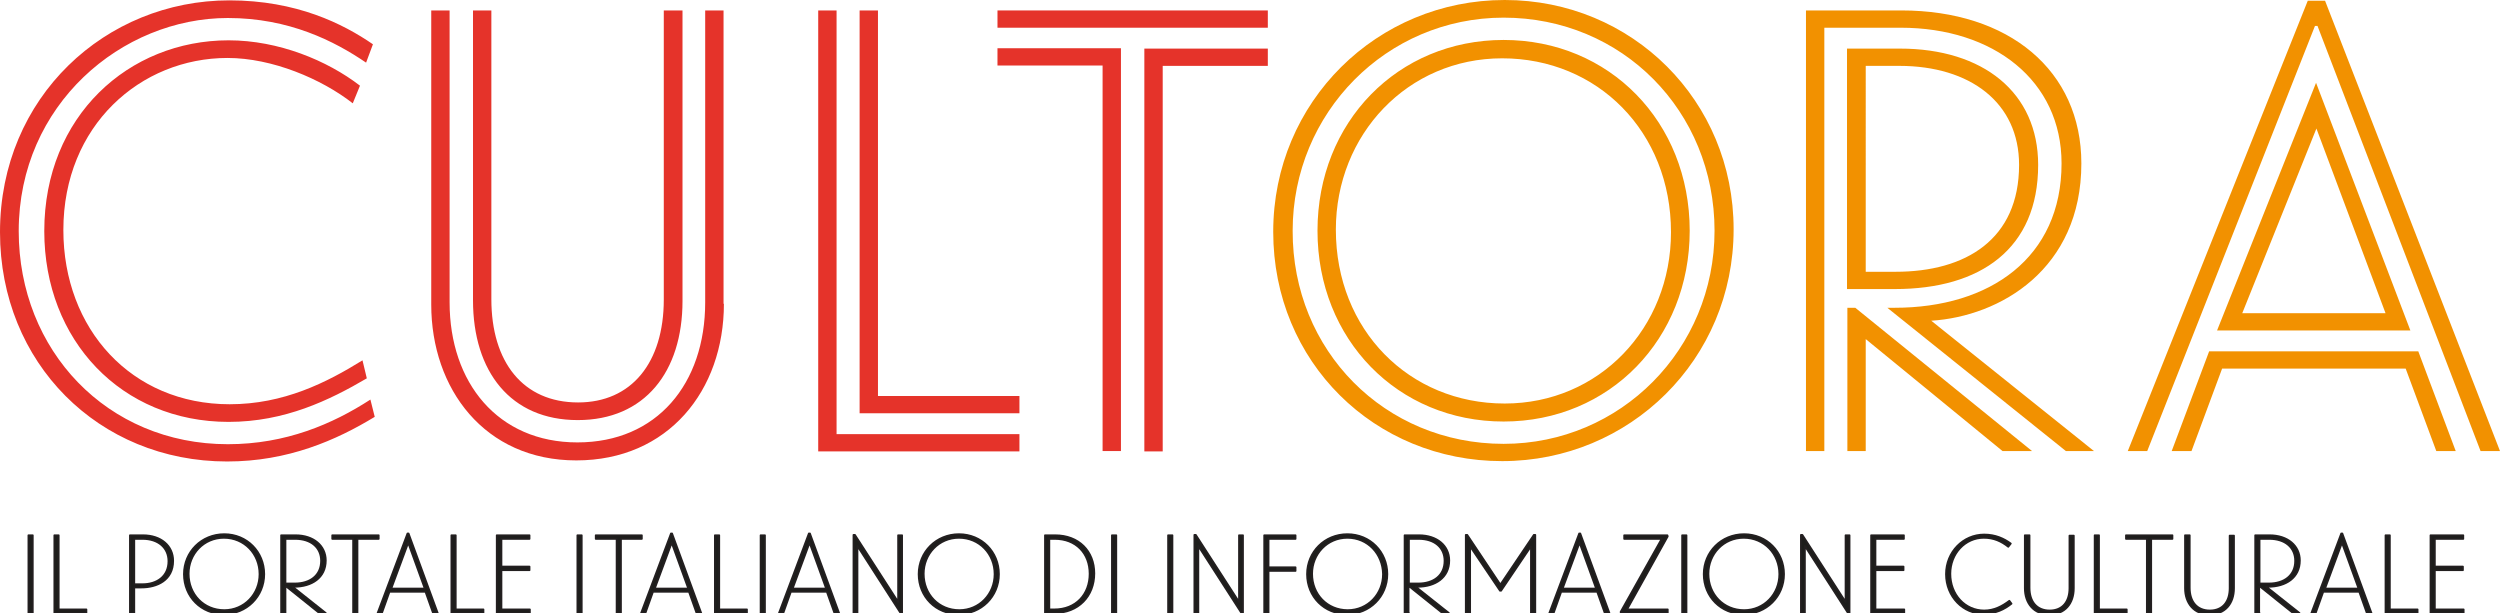 <?xml version="1.0" encoding="UTF-8"?>
<!-- Generator: Adobe Illustrator 17.0.0, SVG Export Plug-In . SVG Version: 6.00 Build 0)  -->
<svg xmlns="http://www.w3.org/2000/svg" xmlns:xlink="http://www.w3.org/1999/xlink" version="1.1" id="Layer_1" x="0px" y="0px" width="694.492px" height="170.298px" viewBox="73.699 212.291 694.492 170.298" xml:space="preserve">
<g>
	<path fill="#E5332A" d="M177.798,328.09c-10.7,6.5-24.1,12.4-41,12.4c-35.7,0-63.099-27.4-63.099-63.699   c0-37.6,29.4-64.399,63.699-64.399c18.7,0,31.6,6.5,39.9,12.2l-1.9,5.1c-8.8-6-21.4-12.4-38.4-12.4   c-29.4,0-58.099,24-58.099,59.199c0,33.1,24.5,59.199,58.099,59.199c16.1,0,29.1-5.6,39.6-12.4L177.798,328.09z M175.598,317.39   c-10.4,6.1-22.8,12.1-38.4,12.1c-29.7,0-51.199-22.6-51.199-52.999c0-32,23.5-52.999,51.199-52.999c13.9,0,27.4,5.6,36.5,12.6   l-2,4.9c-8.7-6.8-22.4-12.6-34.8-12.6c-24.1,0-45.599,18.7-45.599,47.799c0,27.5,18.9,48.399,46.199,48.399c15,0,26.9-6,36.9-12.2   L175.598,317.39z"></path>
	<path fill="#E5332A" d="M274.797,296.69c0,24.1-15.5,43.499-41,43.499s-40.3-19.9-40.3-43.299v-81.699h5.1v81.099   c0,22.3,13.4,38.9,35.5,38.9s35.5-16.3,35.5-38.9v-81.099h5.1v81.499H274.797z M263.297,215.191v80.699c0,19.7-10.5,33.1-29.1,33.1   s-29.1-13.4-29.1-33.3v-80.499h5.1v80.199c0,17.5,8.8,28.7,24.1,28.7c14.8,0,23.8-11,23.8-28.6v-80.299H263.297z"></path>
	<path fill="#E5332A" d="M300.996,215.191h5.1V332.89h50.799v4.8h-55.899V215.191z M312.496,215.191h5.1V322.29h39.3v4.8h-44.399   V215.191z"></path>
	<path fill="#E5332A" d="M425.895,219.991h-75.099v-4.8h75.099V219.991z M385.095,337.59h-5.1V230.491h-29.2v-4.8h34.3   L385.095,337.59L385.095,337.59z M391.595,225.791h34.3v4.8h-29.2V337.69h-5.1L391.595,225.791L391.595,225.791z"></path>
	<path fill="#F29100" d="M491.694,212.291c35.4,0,63.599,28,63.599,63.699c0,36.2-28.9,64.399-64.299,64.399   s-63.599-27.5-63.599-63.699S456.295,212.291,491.694,212.291z M491.394,335.59c32.5,0,58.599-26.3,58.599-59.199   c0-33.3-25.7-59.199-58.599-59.199c-32.5,0-58.599,26.4-58.599,59.199C432.695,309.69,458.395,335.59,491.394,335.59z    M491.394,223.391c29.4,0,51.699,22.8,51.699,52.999c0,30.1-22.3,52.999-51.699,52.999s-51.699-22.8-51.699-52.999   C439.695,246.191,461.995,223.391,491.394,223.391z M491.694,324.39c26.2,0,46.199-20.9,46.199-47.599   c0-27.9-20.4-48.299-46.899-48.299c-26.2,0-46.199,21.1-46.199,47.599C444.795,303.99,465.194,324.39,491.694,324.39z"></path>
	<path fill="#F29100" d="M647.592,337.59l-49.599-39.8h2c26.5,0,46.399-13.9,46.399-40.1c0-23-18.9-37.7-44.699-37.7h-21.2V337.59   h-5.1V215.191h26.5c29.9,0,49.999,16.7,49.999,42.499c0,29.4-22.6,42.5-41.7,43.699l45.2,36.2H647.592z M586.893,225.791h14.6   c23.1,0,38.4,12.2,38.4,32.3c0,23.3-16,34.5-39.8,34.5h-13.3v-66.799H586.893z M591.993,306.49v31.1h-5.1v-39.8h2.2l49.099,39.8   h-8.2L591.993,306.49z M591.993,287.79h8.3c19.5,0,34.3-9,34.3-29.7c0-17.3-13.6-27.5-33.3-27.5h-9.3V287.79z"></path>
	<path fill="#F29100" d="M670.192,337.59h-5.4l49.999-125.099h4.8l48.599,125.099h-5.4l-45.299-118.099h-0.7L670.192,337.59z    M682.492,337.59h-5.5l10.4-27.7h58.099l10.4,27.7h-5.4l-8.5-22.9h-50.999L682.492,337.59z M743.291,304.09h-53.699l27.5-68.799   L743.291,304.09z M717.192,247.991l-20.6,51.299h39.799L717.192,247.991z"></path>
	
		<path fill="#1D1D1B" stroke="#231F20" stroke-width="0.5" stroke-linecap="round" stroke-linejoin="round" stroke-miterlimit="10" d="   M81.599,382.589v-21.6h1.2v21.6H81.599z"></path>
	
		<path fill="#1D1D1B" stroke="#231F20" stroke-width="0.5" stroke-linecap="round" stroke-linejoin="round" stroke-miterlimit="10" d="   M90.099,381.589h7.6v1h-8.9v-21.6h1.2v20.6H90.099z"></path>
	
		<path fill="#1D1D1B" stroke="#231F20" stroke-width="0.5" stroke-linecap="round" stroke-linejoin="round" stroke-miterlimit="10" d="   M110.999,382.589h-1.2v-21.6h3.6c5,0,8.4,2.9,8.4,7.1c0,5.4-4.5,7.4-8.8,7.4h-2V382.589z M110.999,374.589h2.3   c3.9,0,7.2-2.1,7.2-6.4c0-3.7-2.8-6.2-7.2-6.2h-2.3V374.589z"></path>
	
		<path fill="#1D1D1B" stroke="#231F20" stroke-width="0.5" stroke-linecap="round" stroke-linejoin="round" stroke-miterlimit="10" d="   M147.098,371.789c0,6.2-4.9,11.1-11.2,11.1s-11.1-4.8-11.1-11.1c0-6.2,4.9-11.1,11.2-11.1   C142.298,360.689,147.098,365.589,147.098,371.789z M135.898,361.689c-5.6,0-9.8,4.5-9.8,10c0,5.7,4.2,10.1,9.9,10.1   c5.6,0,9.8-4.5,9.8-10C145.798,366.189,141.598,361.689,135.898,361.689z"></path>
	
		<path fill="#1D1D1B" stroke="#231F20" stroke-width="0.5" stroke-linecap="round" stroke-linejoin="round" stroke-miterlimit="10" d="   M152.998,382.589h-1.2v-21.6h4c5,0,8.4,2.9,8.4,7c0,4.8-3.9,7.3-8.8,7.3h-0.4l9.2,7.3h-1.8l-9.1-7.3h-0.3V382.589z    M152.998,374.389h2.6c4.2,0,7.3-2.2,7.3-6.3c0-3.7-2.8-6.1-7.2-6.1h-2.7V374.389z"></path>
	
		<path fill="#1D1D1B" stroke="#231F20" stroke-width="0.5" stroke-linecap="round" stroke-linejoin="round" stroke-miterlimit="10" d="   M178.798,361.989h-5.8v20.6h-1.2v-20.6h-5.8v-1h12.9v1H178.798z"></path>
	
		<path fill="#1D1D1B" stroke="#231F20" stroke-width="0.5" stroke-linecap="round" stroke-linejoin="round" stroke-miterlimit="10" d="   M179.798,382.589h-1.2l8.3-22.1h0.3l8.1,22.1h-1.3l-2.1-5.9h-10L179.798,382.589z M187.098,363.089l-4.7,12.7h9.3L187.098,363.089z   "></path>
	
		<path fill="#1D1D1B" stroke="#231F20" stroke-width="0.5" stroke-linecap="round" stroke-linejoin="round" stroke-miterlimit="10" d="   M200.398,381.589h7.6v1h-8.9v-21.6h1.2v20.6H200.398z"></path>
	
		<path fill="#1D1D1B" stroke="#231F20" stroke-width="0.5" stroke-linecap="round" stroke-linejoin="round" stroke-miterlimit="10" d="   M211.697,382.589v-21.6h9.1v1h-7.8v7.7h7.8v1h-7.8v10.9h7.9v1L211.697,382.589L211.697,382.589z"></path>
	
		<path fill="#1D1D1B" stroke="#231F20" stroke-width="0.5" stroke-linecap="round" stroke-linejoin="round" stroke-miterlimit="10" d="   M234.097,382.589v-21.6h1.2v21.6H234.097z"></path>
	
		<path fill="#1D1D1B" stroke="#231F20" stroke-width="0.5" stroke-linecap="round" stroke-linejoin="round" stroke-miterlimit="10" d="   M251.997,361.989h-5.8v20.6h-1.2v-20.6h-5.8v-1h12.8V361.989z"></path>
	
		<path fill="#1D1D1B" stroke="#231F20" stroke-width="0.5" stroke-linecap="round" stroke-linejoin="round" stroke-miterlimit="10" d="   M252.997,382.589h-1.2l8.3-22.1h0.3l8.1,22.1h-1.3l-2.1-5.9h-10L252.997,382.589z M260.297,363.089l-4.7,12.7h9.3L260.297,363.089z   "></path>
	
		<path fill="#1D1D1B" stroke="#231F20" stroke-width="0.5" stroke-linecap="round" stroke-linejoin="round" stroke-miterlimit="10" d="   M273.597,381.589h7.6v1h-8.9v-21.6h1.2v20.6H273.597z"></path>
	
		<path fill="#1D1D1B" stroke="#231F20" stroke-width="0.5" stroke-linecap="round" stroke-linejoin="round" stroke-miterlimit="10" d="   M284.997,382.589v-21.6h1.2v21.6H284.997z"></path>
	
		<path fill="#1D1D1B" stroke="#231F20" stroke-width="0.5" stroke-linecap="round" stroke-linejoin="round" stroke-miterlimit="10" d="   M291.297,382.589h-1.2l8.3-22.1h0.3l8.1,22.1h-1.3l-2.1-5.9h-10L291.297,382.589z M298.596,363.089l-4.7,12.7h9.3L298.596,363.089z   "></path>
	
		<path fill="#1D1D1B" stroke="#231F20" stroke-width="0.5" stroke-linecap="round" stroke-linejoin="round" stroke-miterlimit="10" d="   M323.196,360.989h1.1v21.8h-0.3l-12.1-18.8v18.6h-1.1v-21.7h0.4l12,18.6L323.196,360.989L323.196,360.989z"></path>
	
		<path fill="#1D1D1B" stroke="#231F20" stroke-width="0.5" stroke-linecap="round" stroke-linejoin="round" stroke-miterlimit="10" d="   M351.196,371.789c0,6.2-4.9,11.1-11.2,11.1s-11.1-4.8-11.1-11.1c0-6.2,4.9-11.1,11.2-11.1   C346.396,360.689,351.196,365.589,351.196,371.789z M340.096,361.689c-5.6,0-9.8,4.5-9.8,10c0,5.7,4.2,10.1,9.9,10.1   c5.6,0,9.8-4.5,9.8-10C349.996,366.189,345.796,361.689,340.096,361.689z"></path>
	
		<path fill="#1D1D1B" stroke="#231F20" stroke-width="0.5" stroke-linecap="round" stroke-linejoin="round" stroke-miterlimit="10" d="   M366.596,382.589h-2.6v-21.6h2.8c6.6,0,10.9,4.4,10.9,10.6C377.696,377.889,373.296,382.589,366.596,382.589z M366.696,361.989   h-1.5v19.6h1.4c6,0,9.8-4.2,9.8-9.9C376.396,365.989,372.596,361.989,366.696,361.989z"></path>
	
		<path fill="#1D1D1B" stroke="#231F20" stroke-width="0.5" stroke-linecap="round" stroke-linejoin="round" stroke-miterlimit="10" d="   M382.595,382.589v-21.6h1.2v21.6H382.595z"></path>
	
		<path fill="#1D1D1B" stroke="#231F20" stroke-width="0.5" stroke-linecap="round" stroke-linejoin="round" stroke-miterlimit="10" d="   M398.195,382.589v-21.6h1.2v21.6H398.195z"></path>
	
		<path fill="#1D1D1B" stroke="#231F20" stroke-width="0.5" stroke-linecap="round" stroke-linejoin="round" stroke-miterlimit="10" d="   M417.895,360.989h1.1v21.8h-0.3l-12.1-18.8v18.6h-1.1v-21.7h0.4l12,18.6V360.989z"></path>
	
		<path fill="#1D1D1B" stroke="#231F20" stroke-width="0.5" stroke-linecap="round" stroke-linejoin="round" stroke-miterlimit="10" d="   M424.895,382.589v-21.6h8.7v1h-7.5v7.9h7.5v1h-7.5v11.7L424.895,382.589L424.895,382.589z"></path>
	
		<path fill="#1D1D1B" stroke="#231F20" stroke-width="0.5" stroke-linecap="round" stroke-linejoin="round" stroke-miterlimit="10" d="   M459.095,371.789c0,6.2-4.9,11.1-11.2,11.1s-11.1-4.8-11.1-11.1c0-6.2,4.9-11.1,11.2-11.1   C454.295,360.689,459.095,365.589,459.095,371.789z M447.995,361.689c-5.6,0-9.8,4.5-9.8,10c0,5.7,4.2,10.1,9.9,10.1   c5.6,0,9.8-4.5,9.8-10C457.795,366.189,453.695,361.689,447.995,361.689z"></path>
	
		<path fill="#1D1D1B" stroke="#231F20" stroke-width="0.5" stroke-linecap="round" stroke-linejoin="round" stroke-miterlimit="10" d="   M465.094,382.589h-1.2v-21.6h4c5,0,8.4,2.9,8.4,7c0,4.8-3.9,7.3-8.8,7.3h-0.5l9.2,7.3h-1.8l-9.1-7.3h-0.3v7.3H465.094z    M465.094,374.389h2.6c4.2,0,7.3-2.2,7.3-6.3c0-3.7-2.8-6.1-7.2-6.1h-2.7L465.094,374.389L465.094,374.389z"></path>
	
		<path fill="#1D1D1B" stroke="#231F20" stroke-width="0.5" stroke-linecap="round" stroke-linejoin="round" stroke-miterlimit="10" d="   M490.694,376.389h-0.3l-8.3-12.3v18.5h-1.2v-21.7h0.4l9.2,13.8l9.3-13.8h0.4v21.7h-1.2v-18.5L490.694,376.389z"></path>
	
		<path fill="#1D1D1B" stroke="#231F20" stroke-width="0.5" stroke-linecap="round" stroke-linejoin="round" stroke-miterlimit="10" d="   M505.294,382.589h-1.2l8.3-22.1h0.3l8.1,22.1h-1.3l-2.1-5.9h-10L505.294,382.589z M512.494,363.089l-4.7,12.7h9.3L512.494,363.089z   "></path>
	
		<path fill="#1D1D1B" stroke="#231F20" stroke-width="0.5" stroke-linecap="round" stroke-linejoin="round" stroke-miterlimit="10" d="   M525.694,381.589h11.3v1h-13l-0.1-0.3l11.4-20.3h-10.4v-1h12l0.1,0.3L525.694,381.589z"></path>
	
		<path fill="#1D1D1B" stroke="#231F20" stroke-width="0.5" stroke-linecap="round" stroke-linejoin="round" stroke-miterlimit="10" d="   M540.994,382.589v-21.6h1.2v21.6H540.994z"></path>
	
		<path fill="#1D1D1B" stroke="#231F20" stroke-width="0.5" stroke-linecap="round" stroke-linejoin="round" stroke-miterlimit="10" d="   M569.293,371.789c0,6.2-4.9,11.1-11.2,11.1c-6.3,0-11.1-4.8-11.1-11.1c0-6.2,4.9-11.1,11.2-11.1   C564.493,360.689,569.293,365.589,569.293,371.789z M558.093,361.689c-5.6,0-9.8,4.5-9.8,10c0,5.7,4.2,10.1,9.9,10.1   c5.6,0,9.8-4.5,9.8-10C567.993,366.189,563.793,361.689,558.093,361.689z"></path>
	
		<path fill="#1D1D1B" stroke="#231F20" stroke-width="0.5" stroke-linecap="round" stroke-linejoin="round" stroke-miterlimit="10" d="   M586.393,360.989h1.1v21.8h-0.3l-12.1-18.8v18.6h-1.1v-21.7h0.4l12,18.6V360.989z"></path>
	
		<path fill="#1D1D1B" stroke="#231F20" stroke-width="0.5" stroke-linecap="round" stroke-linejoin="round" stroke-miterlimit="10" d="   M593.493,382.589v-21.6h9.1v1h-7.9v7.7h7.8v1h-7.8v10.9h8v1L593.493,382.589L593.493,382.589z"></path>
	
		<path fill="#1D1D1B" stroke="#231F20" stroke-width="0.5" stroke-linecap="round" stroke-linejoin="round" stroke-miterlimit="10" d="   M614.293,371.789c0-6.2,4.8-11,10.6-11c3.1,0,5.5,1.1,7.4,2.5l-0.7,0.9c-1.9-1.5-4-2.5-6.8-2.5c-5.2,0-9.3,4.4-9.3,10   c0,5.8,4.1,10.2,9.4,10.2c2.8,0,5-1.2,7-2.7l0.6,0.8c-2,1.6-4.4,2.8-7.7,2.8C619.093,382.889,614.293,378.089,614.293,371.789z"></path>
	
		<path fill="#1D1D1B" stroke="#231F20" stroke-width="0.5" stroke-linecap="round" stroke-linejoin="round" stroke-miterlimit="10" d="   M636.292,360.989h1.2v14.6c0,3.8,2,6.3,5.6,6.3s5.5-2.5,5.5-6.2v-14.6h1.2v14.6c0,4.3-2.5,7.3-6.8,7.3s-6.8-3.1-6.8-7.3v-14.7   H636.292z"></path>
	
		<path fill="#1D1D1B" stroke="#231F20" stroke-width="0.5" stroke-linecap="round" stroke-linejoin="round" stroke-miterlimit="10" d="   M656.892,381.589h7.6v1h-8.9v-21.6h1.2v20.6H656.892z"></path>
	
		<path fill="#1D1D1B" stroke="#231F20" stroke-width="0.5" stroke-linecap="round" stroke-linejoin="round" stroke-miterlimit="10" d="   M677.192,361.989h-5.9v20.6h-1.2v-20.6h-5.8v-1h12.9V361.989z"></path>
	
		<path fill="#1D1D1B" stroke="#231F20" stroke-width="0.5" stroke-linecap="round" stroke-linejoin="round" stroke-miterlimit="10" d="   M680.792,360.989h1.2v14.6c0,3.8,2,6.3,5.6,6.3c3.6,0,5.5-2.5,5.5-6.2v-14.6h1.2v14.6c0,4.3-2.5,7.3-6.8,7.3   c-4.3,0-6.8-3.1-6.8-7.3v-14.7H680.792z"></path>
	
		<path fill="#1D1D1B" stroke="#231F20" stroke-width="0.5" stroke-linecap="round" stroke-linejoin="round" stroke-miterlimit="10" d="   M701.392,382.589h-1.2v-21.6h4c5,0,8.4,2.9,8.4,7c0,4.8-3.9,7.3-8.8,7.3h-0.5l9.2,7.3h-1.8l-9.1-7.3h-0.3v7.3H701.392z    M701.392,374.389h2.6c4.2,0,7.3-2.2,7.3-6.3c0-3.7-2.8-6.1-7.2-6.1h-2.7L701.392,374.389L701.392,374.389z"></path>
	
		<path fill="#1D1D1B" stroke="#231F20" stroke-width="0.5" stroke-linecap="round" stroke-linejoin="round" stroke-miterlimit="10" d="   M716.992,382.589h-1.2l8.3-22.1h0.3l8.1,22.1h-1.3l-2.1-5.9h-10L716.992,382.589z M724.291,363.089l-4.7,12.7h9.3L724.291,363.089z   "></path>
	
		<path fill="#1D1D1B" stroke="#231F20" stroke-width="0.5" stroke-linecap="round" stroke-linejoin="round" stroke-miterlimit="10" d="   M737.591,381.589h7.7v1h-8.9v-21.6h1.2V381.589z"></path>
</g>
<path fill="#1D1D1B" stroke="#231F20" stroke-width="0.5" stroke-linecap="round" stroke-linejoin="round" stroke-miterlimit="10" d="  M748.891,382.589v-21.6h9.1v1h-7.9v7.7h7.8v1h-7.8v10.9h8v1L748.891,382.589L748.891,382.589z"></path>
</svg>
